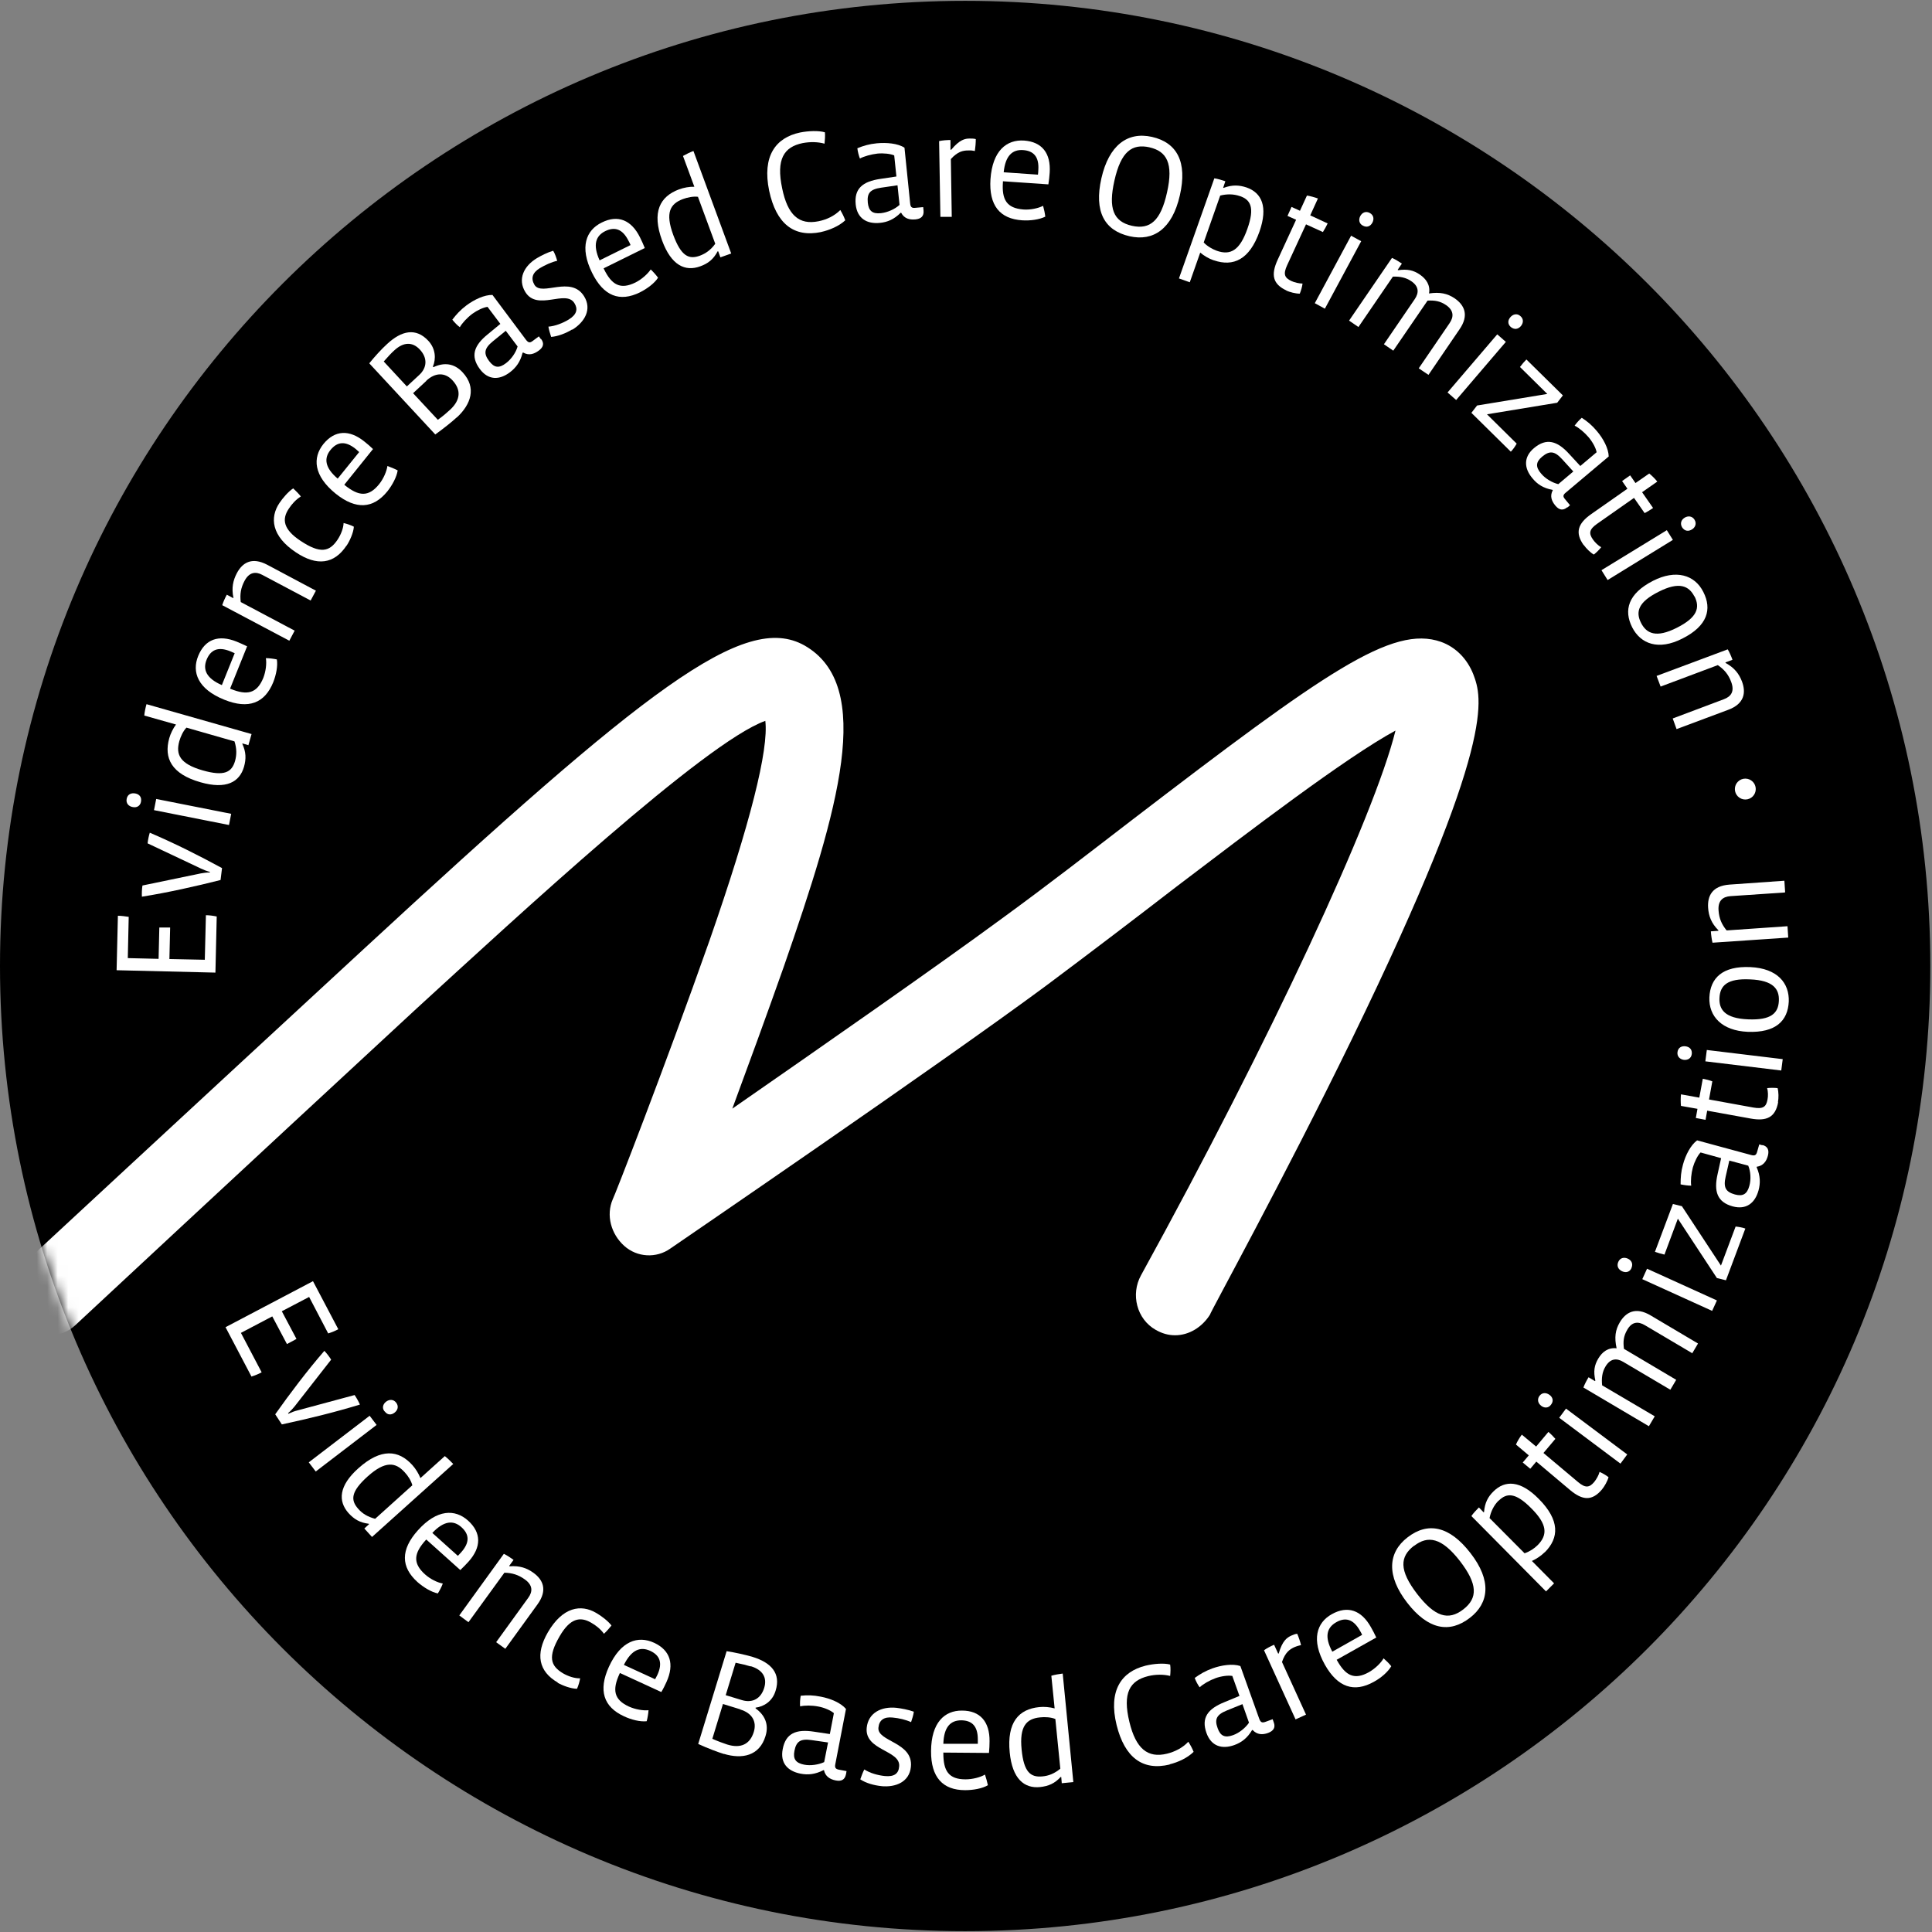 <?xml version="1.0" encoding="UTF-8"?> <svg xmlns="http://www.w3.org/2000/svg" width="184" height="184" viewBox="0 0 184 184" fill="none"><rect x="0" y="0" width="184" height="184" fill="#808080" stroke="none"/><g clip-path="url(#clip0_346_3066)"><path d="M91.92 183.92C142.682 183.92 183.84 142.762 183.84 92C183.84 41.238 142.682 0.08 91.92 0.08C41.158 0.08 0 41.238 0 92C0 142.762 41.158 183.92 91.92 183.92Z" fill="#D92B4B" style="fill:#D92B4B;fill:color(display-p3 0.85 0.167 0.294);fill-opacity:1;"></path><path d="M20.64 87.303L20.517 92.629L11.105 92.402L11.228 87.215C11.542 87.215 11.926 87.268 12.258 87.32L12.171 91.249L15.104 91.319L15.174 88.333H16.204L16.134 91.336L19.505 91.406L19.61 87.163C19.941 87.163 20.308 87.215 20.64 87.285V87.303Z" fill="white" style="fill:white;fill-opacity:1;"></path><path d="M21.145 82.675L21.006 83.81C18.666 84.404 15.942 85.015 13.514 85.399C13.497 85.12 13.514 84.648 13.567 84.334L19.12 83.182C19.399 83.129 19.661 83.094 19.993 83.094V83.042C19.678 82.955 19.416 82.85 19.155 82.728L14.056 80.318C14.091 79.986 14.178 79.584 14.265 79.305C16.64 80.318 18.893 81.453 21.145 82.675Z" fill="white" style="fill:white;fill-opacity:1;"></path><path d="M13.427 76.371C13.34 76.773 13.008 76.948 12.624 76.86C12.257 76.791 11.978 76.511 12.065 76.075C12.152 75.638 12.502 75.498 12.886 75.568C13.27 75.638 13.514 75.918 13.427 76.354V76.371ZM21.809 78.572L14.667 77.157L14.876 76.092L22.018 77.507L21.809 78.572Z" fill="white" style="fill:white;fill-opacity:1;"></path><path d="M23.678 70.976L23.084 70.801V70.853C23.434 71.622 23.451 72.268 23.241 73.019C22.822 74.486 21.548 75.201 19.103 74.503C16.327 73.717 15.593 72.198 16.117 70.312C16.239 69.876 16.484 69.369 16.763 69.002L13.742 68.147C13.76 67.868 13.864 67.361 13.952 67.064L23.957 69.91L23.661 70.958L23.678 70.976ZM17.758 69.299C17.444 69.614 17.2 70.155 17.077 70.591C16.728 71.849 17.112 72.739 19.295 73.368C21.373 73.962 22.072 73.543 22.386 72.477C22.543 71.901 22.561 71.325 22.334 70.609L17.758 69.299Z" fill="white" style="fill:white;fill-opacity:1;"></path><path d="M23.538 61.546L21.914 65.58L21.984 65.615C23.538 66.243 24.464 66.051 25.075 64.567C25.32 63.938 25.407 63.188 25.32 62.681C25.634 62.681 26.053 62.734 26.367 62.803C26.472 63.415 26.297 64.288 26.018 64.986C25.215 66.96 23.678 67.571 21.373 66.645C18.841 65.632 18.247 64.008 18.876 62.472C19.522 60.883 20.814 60.411 22.543 61.11C22.822 61.232 23.241 61.407 23.556 61.564L23.538 61.546ZM21.129 65.248L22.351 62.21C22.246 62.157 22.037 62.07 21.949 62.035C20.762 61.546 20.063 61.895 19.679 62.821C19.295 63.764 19.644 64.602 21.129 65.248Z" fill="white" style="fill:white;fill-opacity:1;"></path><path d="M29.598 57.198L24.988 54.754C24.342 54.404 23.731 54.492 23.294 55.312C22.928 55.993 22.84 56.605 22.928 57.338L28.062 60.062L27.555 61.022L21.164 57.635C21.251 57.355 21.444 56.919 21.601 56.639L22.229 56.971V56.919C22.037 55.993 22.194 55.277 22.561 54.579C23.085 53.601 23.975 53.007 25.46 53.793L30.087 56.255L29.581 57.198H29.598Z" fill="white" style="fill:white;fill-opacity:1;"></path><path d="M33.002 51.96C31.832 53.723 30.191 53.95 28.183 52.606C25.843 51.052 25.686 49.288 26.611 47.908C26.926 47.437 27.449 46.826 27.921 46.511C28.148 46.721 28.445 47.018 28.654 47.28C28.183 47.577 27.799 47.996 27.502 48.45C26.838 49.445 26.96 50.406 28.619 51.506C30.505 52.763 31.378 52.553 32.147 51.401C32.461 50.929 32.706 50.318 32.723 49.812C33.02 49.882 33.404 50.004 33.701 50.161C33.666 50.737 33.299 51.541 33.002 51.977V51.96Z" fill="white" style="fill:white;fill-opacity:1;"></path><path d="M35.517 42.775L32.792 46.162L32.845 46.215C34.154 47.262 35.097 47.367 36.11 46.11C36.529 45.586 36.826 44.888 36.896 44.381C37.193 44.486 37.577 44.643 37.874 44.8C37.786 45.411 37.367 46.197 36.896 46.791C35.551 48.45 33.91 48.572 31.972 47.018C29.859 45.307 29.754 43.595 30.802 42.286C31.884 40.959 33.264 40.889 34.713 42.059C34.958 42.251 35.307 42.548 35.551 42.792L35.517 42.775ZM32.146 45.603L34.207 43.054C34.207 43.054 33.945 42.827 33.875 42.757C32.88 41.954 32.111 42.076 31.483 42.844C30.837 43.63 30.924 44.538 32.164 45.586L32.146 45.603Z" fill="white" style="fill:white;fill-opacity:1;"></path><path d="M43.515 39.736C43.043 40.173 42.258 40.801 41.454 41.378L35.168 34.602C35.674 33.974 36.321 33.258 36.879 32.751C38.241 31.494 39.603 31.18 40.791 32.455C41.489 33.205 41.542 34.166 41.227 34.917L41.28 34.969C42.275 34.498 43.253 34.585 44.056 35.458C45.418 36.925 44.842 38.514 43.532 39.736H43.515ZM37.56 33.363C37.246 33.642 36.949 33.974 36.547 34.428L38.748 36.803L39.935 35.703C40.686 35.004 40.721 34.078 39.987 33.293C39.289 32.542 38.433 32.559 37.56 33.363ZM40.599 36.279L39.341 37.449L41.699 39.981C42.188 39.631 42.589 39.282 42.869 39.02C43.864 38.095 43.934 37.134 43.096 36.226C42.38 35.441 41.437 35.475 40.599 36.261V36.279Z" fill="white" style="fill:white;fill-opacity:1;"></path><path d="M51.53 32.28C51.861 32.716 51.739 33.083 51.303 33.397C50.849 33.729 50.36 33.886 49.819 33.572L49.766 33.607C49.556 34.463 49.137 35.021 48.561 35.458C47.566 36.209 46.501 36.226 45.697 35.144C44.789 33.921 45.121 32.908 46.466 31.826L47.653 30.848L46.431 29.224C46.029 29.276 45.435 29.556 44.981 29.888C44.492 30.254 44.004 30.778 43.794 31.162C43.567 31.005 43.27 30.691 43.078 30.446C43.462 29.94 43.846 29.521 44.423 29.084C45.174 28.526 46.134 28.072 46.902 28.089L50.098 32.367C50.307 32.629 50.447 32.681 50.709 32.489L51.32 32.035L51.512 32.297L51.53 32.28ZM48.16 31.512L46.937 32.507C46.099 33.188 46.047 33.677 46.588 34.393C47.077 35.039 47.531 35.091 48.194 34.585C48.701 34.201 49.137 33.572 49.295 32.996L48.16 31.494V31.512Z" fill="white" style="fill:white;fill-opacity:1;"></path><path d="M54.499 31.372C53.905 31.739 53.137 32.035 52.491 32.088C52.386 31.756 52.281 31.424 52.229 31.11C52.875 31.058 53.591 30.778 54.167 30.429C54.935 29.957 55.058 29.434 54.708 28.875C53.888 27.53 51.181 29.678 50.029 27.81C49.278 26.587 49.889 25.33 51.146 24.579C51.53 24.352 52.141 24.038 52.683 23.881C52.84 24.125 52.98 24.527 53.067 24.841C52.543 24.946 51.914 25.243 51.408 25.54C50.71 25.976 50.535 26.5 50.902 27.129C51.6 28.264 54.377 26.186 55.634 28.229C56.385 29.451 55.704 30.656 54.499 31.407V31.372Z" fill="white" style="fill:white;fill-opacity:1;"></path><path d="M61.379 23.636L57.485 25.557L57.52 25.627C58.254 27.129 59.074 27.617 60.524 26.902C61.117 26.605 61.694 26.081 61.973 25.662C62.2 25.871 62.479 26.186 62.672 26.448C62.34 26.971 61.641 27.495 60.943 27.845C59.022 28.788 57.485 28.211 56.385 25.976C55.18 23.531 55.809 21.925 57.311 21.192C58.847 20.423 60.139 20.947 60.96 22.623C61.1 22.903 61.292 23.322 61.414 23.636H61.379ZM57.119 24.789L60.052 23.339C60.017 23.235 59.913 23.025 59.86 22.938C59.284 21.785 58.533 21.576 57.642 22.012C56.734 22.466 56.438 23.304 57.101 24.789H57.119Z" fill="white" style="fill:white;fill-opacity:1;"></path><path d="M68.609 24.509L68.399 23.933H68.347C67.945 24.701 67.421 25.103 66.688 25.365C65.256 25.889 63.929 25.278 63.056 22.903C62.06 20.196 62.846 18.712 64.68 18.031C65.116 17.874 65.658 17.769 66.129 17.786L65.046 14.853C65.291 14.713 65.745 14.486 66.042 14.381L69.639 24.143L68.609 24.509ZM66.496 18.747C66.059 18.677 65.466 18.799 65.046 18.956C63.824 19.41 63.335 20.249 64.121 22.379C64.872 24.404 65.605 24.736 66.653 24.352C67.212 24.143 67.683 23.811 68.12 23.217L66.478 18.764L66.496 18.747Z" fill="white" style="fill:white;fill-opacity:1;"></path><path d="M78.195 22.1C75.576 22.641 73.917 21.279 73.254 18.171C72.573 14.87 73.865 13.107 76.205 12.618C77.008 12.46 77.968 12.426 78.562 12.6C78.597 12.932 78.562 13.334 78.527 13.683C77.898 13.508 77.165 13.491 76.432 13.63C74.668 13.997 73.9 15.15 74.493 17.944C75.017 20.493 76.1 21.453 77.968 21.069C78.737 20.912 79.47 20.563 80.029 20.004C80.204 20.301 80.378 20.633 80.5 20.982C79.907 21.541 78.981 21.925 78.178 22.1H78.195Z" fill="white" style="fill:white;fill-opacity:1;"></path><path d="M87.957 20.039C88.009 20.58 87.73 20.842 87.188 20.895C86.629 20.947 86.123 20.825 85.826 20.266H85.774C85.145 20.895 84.516 21.157 83.801 21.226C82.561 21.349 81.635 20.807 81.496 19.48C81.338 17.961 82.159 17.28 83.853 17.036L85.372 16.809L85.163 14.8C84.796 14.643 84.15 14.573 83.573 14.626C82.962 14.696 82.281 14.888 81.897 15.097C81.792 14.835 81.688 14.434 81.653 14.119C82.246 13.875 82.788 13.718 83.504 13.648C84.429 13.561 85.494 13.648 86.141 14.067L86.682 19.375C86.717 19.707 86.822 19.829 87.153 19.795L87.922 19.725L87.957 20.039ZM85.477 17.647L83.923 17.874C82.858 18.031 82.561 18.398 82.648 19.306C82.735 20.091 83.085 20.388 83.905 20.301C84.534 20.231 85.232 19.917 85.669 19.515L85.477 17.647Z" fill="white" style="fill:white;fill-opacity:1;"></path><path d="M92.844 14.381C92.687 14.347 92.46 14.312 92.216 14.329C91.71 14.329 91.203 14.434 90.557 15.15L90.644 20.65H89.562L89.439 13.438C89.719 13.369 90.208 13.334 90.522 13.334V14.259H90.592C91.395 13.299 91.902 13.194 92.356 13.194C92.513 13.194 92.757 13.194 92.932 13.246C92.932 13.596 92.897 14.032 92.844 14.381Z" fill="white" style="fill:white;fill-opacity:1;"></path><path d="M99.848 17.559L95.517 17.263V17.332C95.395 19.009 95.867 19.829 97.473 19.952C98.137 20.004 98.905 19.829 99.341 19.602C99.429 19.899 99.516 20.318 99.551 20.633C98.992 20.912 98.119 21.034 97.351 20.982C95.22 20.842 94.173 19.568 94.33 17.07C94.522 14.346 95.867 13.281 97.525 13.386C99.237 13.508 100.092 14.591 99.97 16.442C99.953 16.756 99.9 17.21 99.848 17.542V17.559ZM95.587 16.407L98.853 16.634C98.87 16.529 98.887 16.285 98.887 16.197C98.975 14.923 98.433 14.364 97.438 14.294C96.425 14.224 95.744 14.818 95.587 16.424V16.407Z" fill="white" style="fill:white;fill-opacity:1;"></path><path d="M107.583 22.501C105.19 21.96 104.178 20.161 104.894 16.983C105.609 13.84 107.373 12.513 109.713 13.037C112.088 13.578 113.101 15.412 112.367 18.607C111.634 21.82 109.835 23.008 107.583 22.501ZM109.486 14.032C107.827 13.665 106.762 14.399 106.133 17.21C105.54 19.847 106.029 21.104 107.81 21.506C109.538 21.89 110.551 21.017 111.145 18.328C111.774 15.551 111.11 14.399 109.469 14.032H109.486Z" fill="white" style="fill:white;fill-opacity:1;"></path><path d="M115.582 24.789C115.128 24.631 114.674 24.37 114.307 24.055L113.312 26.884L112.281 26.517L115.651 16.983C115.931 17.018 116.402 17.158 116.699 17.262L116.49 17.891H116.542C117.38 17.577 118.044 17.629 118.725 17.856C120.157 18.363 120.785 19.672 119.947 22.065C119.004 24.719 117.467 25.435 115.599 24.789H115.582ZM118.079 18.677C117.485 18.467 116.839 18.467 116.21 18.625L114.639 23.095C114.988 23.462 115.459 23.724 115.878 23.881C117.206 24.352 118.079 23.828 118.795 21.803C119.528 19.742 119.091 19.026 118.096 18.677H118.079Z" fill="white" style="fill:white;fill-opacity:1;"></path><path d="M122.531 27.67C121.204 27.059 121.03 26.168 121.676 24.754L123.439 20.93L122.619 20.563L123.003 19.707L123.806 20.074L124.47 18.625C124.749 18.66 125.238 18.799 125.517 18.904L124.784 20.511L126.443 21.279C126.321 21.541 126.146 21.855 125.989 22.1L124.382 21.366L122.584 25.26C122.2 26.098 122.322 26.448 122.985 26.762C123.282 26.902 123.736 27.006 124.051 27.006C124.016 27.303 123.911 27.67 123.789 27.967C123.387 27.967 122.846 27.827 122.497 27.67H122.531Z" fill="white" style="fill:white;fill-opacity:1;"></path><path d="M125.219 28.875L128.676 22.449L129.637 22.973L126.179 29.399L125.219 28.875ZM129.794 21.488C129.427 21.296 129.375 20.912 129.549 20.58C129.724 20.249 130.073 20.074 130.457 20.284C130.842 20.493 130.876 20.877 130.702 21.209C130.51 21.558 130.178 21.698 129.794 21.488Z" fill="white" style="fill:white;fill-opacity:1;"></path><path d="M135.12 35.074L138.054 30.778C138.473 30.167 138.455 29.573 137.739 29.067C137.146 28.665 136.639 28.595 135.958 28.63L132.693 33.397L131.802 32.786L134.736 28.491C135.155 27.879 135.137 27.268 134.404 26.779C133.898 26.43 133.339 26.325 132.658 26.343L129.375 31.145L128.484 30.534L132.57 24.562C132.832 24.666 133.251 24.928 133.513 25.103L133.112 25.697L133.164 25.732C134.037 25.609 134.614 25.732 135.225 26.151C135.836 26.57 136.238 27.163 136.098 27.949C137.128 27.792 137.844 27.949 138.525 28.403C139.468 29.049 139.939 30.01 138.996 31.372L136.045 35.702L135.137 35.091L135.12 35.074Z" fill="white" style="fill:white;fill-opacity:1;"></path><path d="M137.861 37.379L142.594 31.843L143.414 32.559L138.682 38.095L137.861 37.379ZM143.886 31.145C143.571 30.865 143.589 30.499 143.851 30.202C144.095 29.922 144.479 29.818 144.794 30.097C145.126 30.377 145.091 30.761 144.846 31.058C144.584 31.354 144.235 31.424 143.886 31.145Z" fill="white" style="fill:white;fill-opacity:1;"></path><path d="M140.133 39.317L140.674 38.619L147.362 37.519L144.76 34.952C144.952 34.69 145.179 34.428 145.371 34.236L148.846 37.658L148.305 38.357L141.617 39.457L144.446 42.251C144.289 42.53 144.097 42.809 143.887 43.019L140.133 39.317Z" fill="white" style="fill:white;fill-opacity:1;"></path><path d="M149.265 48.31C148.846 48.659 148.479 48.572 148.13 48.153C147.763 47.716 147.589 47.227 147.886 46.686L147.851 46.651C146.978 46.494 146.401 46.11 145.947 45.551C145.144 44.608 145.074 43.525 146.104 42.67C147.274 41.692 148.305 41.971 149.457 43.246L150.505 44.381L152.059 43.071C151.989 42.67 151.675 42.094 151.308 41.657C150.906 41.185 150.365 40.731 149.964 40.539C150.121 40.312 150.4 39.998 150.645 39.789C151.186 40.138 151.622 40.505 152.076 41.046C152.688 41.762 153.194 42.705 153.211 43.473L149.125 46.913C148.863 47.123 148.828 47.28 149.038 47.524L149.527 48.118L149.283 48.328L149.265 48.31ZM149.841 44.905L148.776 43.735C148.043 42.932 147.571 42.914 146.873 43.49C146.262 43.997 146.227 44.468 146.768 45.097C147.17 45.586 147.833 45.97 148.409 46.11L149.859 44.888L149.841 44.905Z" fill="white" style="fill:white;fill-opacity:1;"></path><path d="M150.818 51.907C149.98 50.72 150.277 49.847 151.552 48.956L154.992 46.546L154.485 45.813L155.254 45.272L155.76 46.005L157.07 45.097C157.297 45.272 157.646 45.621 157.838 45.865L156.389 46.878L157.436 48.38C157.192 48.554 156.895 48.729 156.633 48.869L155.62 47.419L152.11 49.882C151.359 50.406 151.29 50.79 151.709 51.383C151.901 51.663 152.233 51.977 152.495 52.117C152.32 52.344 152.04 52.623 151.796 52.815C151.447 52.623 151.063 52.221 150.836 51.907H150.818Z" fill="white" style="fill:white;fill-opacity:1;"></path><path d="M152.529 54.299L158.746 50.493L159.322 51.418L153.106 55.242L152.529 54.317V54.299ZM160.195 50.213C159.986 49.847 160.125 49.497 160.44 49.305C160.754 49.113 161.156 49.131 161.383 49.497C161.61 49.864 161.452 50.231 161.138 50.423C160.806 50.632 160.44 50.597 160.195 50.213Z" fill="white" style="fill:white;fill-opacity:1;"></path><path d="M155.447 59.748C154.626 58.124 155.045 56.535 157.437 55.312C159.603 54.212 161.401 54.736 162.222 56.377C163.06 58.019 162.624 59.608 160.231 60.813C157.944 61.983 156.25 61.319 155.447 59.748ZM161.366 56.797C160.86 55.819 159.952 55.347 157.961 56.36C156.023 57.338 155.744 58.263 156.302 59.346C156.809 60.324 157.717 60.795 159.707 59.783C161.646 58.805 161.925 57.879 161.384 56.797H161.366Z" fill="white" style="fill:white;fill-opacity:1;"></path><path d="M159.306 68.426L164.178 66.593C164.877 66.331 165.208 65.842 164.877 64.951C164.615 64.235 164.213 63.764 163.602 63.345L158.154 65.388L157.77 64.375L164.545 61.843C164.702 62.087 164.894 62.541 164.999 62.838L164.335 63.083V63.135C165.173 63.589 165.627 64.165 165.907 64.916C166.291 65.947 166.151 67.029 164.58 67.606L159.673 69.439L159.306 68.426Z" fill="white" style="fill:white;fill-opacity:1;"></path><path d="M23.958 131.115L21.479 126.4L29.808 122.017L32.218 126.592C31.938 126.749 31.589 126.889 31.257 126.994L29.441 123.519L26.839 124.881L28.236 127.518L27.328 128.007L25.931 125.37L22.945 126.941L24.919 130.696C24.639 130.853 24.29 130.993 23.958 131.097V131.115Z" fill="white" style="fill:white;fill-opacity:1;"></path><path d="M26.84 135.655L26.211 134.695C27.608 132.721 29.284 130.504 30.891 128.653C31.083 128.845 31.38 129.229 31.537 129.491L28.044 133.961C27.87 134.171 27.678 134.38 27.433 134.59L27.468 134.642C27.782 134.502 28.027 134.398 28.324 134.328L33.772 132.861C33.964 133.14 34.156 133.49 34.278 133.769C31.816 134.52 29.372 135.114 26.857 135.655H26.84Z" fill="white" style="fill:white;fill-opacity:1;"></path><path d="M29.406 139.27L35.204 134.834L35.867 135.707L30.07 140.143L29.406 139.27ZM36.618 134.415C36.356 134.083 36.478 133.717 36.775 133.49C37.072 133.263 37.474 133.245 37.736 133.594C37.998 133.944 37.875 134.31 37.578 134.537C37.264 134.782 36.897 134.782 36.636 134.415H36.618Z" fill="white" style="fill:white;fill-opacity:1;"></path><path d="M34.698 145.573L35.152 145.154L35.117 145.119C34.261 145.015 33.72 144.683 33.196 144.107C32.183 142.972 32.253 141.505 34.139 139.828C36.287 137.908 37.963 138.082 39.273 139.532C39.587 139.881 39.867 140.335 40.041 140.771L42.364 138.676C42.591 138.851 42.957 139.2 43.167 139.427L35.431 146.377L34.698 145.573ZM39.273 141.47C39.168 141.033 38.854 140.544 38.539 140.213C37.666 139.252 36.688 139.112 35.012 140.614C33.406 142.064 33.371 142.867 34.122 143.705C34.523 144.159 35.012 144.456 35.728 144.648L39.255 141.47H39.273Z" fill="white" style="fill:white;fill-opacity:1;"></path><path d="M43.83 149.52L40.599 146.621L40.547 146.674C39.429 147.913 39.272 148.856 40.477 149.939C40.983 150.393 41.664 150.725 42.171 150.812C42.066 151.109 41.874 151.476 41.699 151.755C41.088 151.633 40.337 151.179 39.761 150.672C38.172 149.24 38.137 147.599 39.796 145.748C41.612 143.722 43.341 143.705 44.581 144.823C45.855 145.975 45.855 147.355 44.615 148.734C44.406 148.961 44.092 149.293 43.847 149.52H43.83ZM41.175 145.993L43.603 148.175C43.603 148.175 43.847 147.931 43.917 147.843C44.773 146.883 44.685 146.115 43.952 145.451C43.201 144.77 42.293 144.805 41.175 145.993Z" fill="white" style="fill:white;fill-opacity:1;"></path><path d="M47.252 156.4L50.308 152.174C50.745 151.58 50.745 150.969 49.994 150.428C49.365 149.974 48.771 149.799 48.038 149.782L44.615 154.496L43.742 153.85L47.986 147.983C48.247 148.105 48.649 148.367 48.911 148.559L48.492 149.136L48.544 149.171C49.487 149.101 50.168 149.328 50.814 149.799C51.705 150.445 52.176 151.423 51.199 152.785L48.125 157.028L47.252 156.4Z" fill="white" style="fill:white;fill-opacity:1;"></path><path d="M53.121 160.242C51.287 159.176 50.973 157.552 52.178 155.457C53.592 153.03 55.338 152.768 56.77 153.606C57.259 153.885 57.905 154.374 58.237 154.811C58.045 155.055 57.766 155.37 57.521 155.597C57.189 155.143 56.753 154.793 56.281 154.531C55.251 153.938 54.291 154.112 53.295 155.841C52.16 157.797 52.422 158.652 53.627 159.368C54.116 159.648 54.727 159.857 55.251 159.84C55.199 160.154 55.094 160.521 54.954 160.835C54.378 160.835 53.557 160.521 53.103 160.259L53.121 160.242Z" fill="white" style="fill:white;fill-opacity:1;"></path><path d="M62.986 161.149L59.04 159.333L59.005 159.403C58.306 160.922 58.446 161.865 59.895 162.529C60.507 162.808 61.275 162.931 61.764 162.878C61.746 163.193 61.676 163.612 61.589 163.926C60.978 163.996 60.122 163.786 59.424 163.454C57.486 162.564 56.962 160.992 57.992 158.74C59.127 156.26 60.769 155.754 62.288 156.452C63.842 157.168 64.243 158.495 63.475 160.189C63.353 160.468 63.143 160.888 62.969 161.167L62.986 161.149ZM59.424 158.565L62.392 159.927C62.445 159.84 62.55 159.613 62.602 159.526C63.143 158.356 62.829 157.64 61.921 157.221C60.995 156.801 60.157 157.098 59.424 158.548V158.565Z" fill="white" style="fill:white;fill-opacity:1;"></path><path d="M68.958 167.052C68.347 166.86 67.404 166.51 66.496 166.091L69.203 157.255C69.989 157.378 70.949 157.587 71.665 157.797C73.446 158.338 74.389 159.368 73.865 161.027C73.568 162.023 72.765 162.529 71.962 162.634V162.704C72.835 163.332 73.254 164.223 72.905 165.34C72.328 167.244 70.669 167.558 68.941 167.034L68.958 167.052ZM70.495 162.791L68.853 162.285L67.841 165.602C68.399 165.847 68.888 166.021 69.255 166.144C70.547 166.545 71.42 166.126 71.787 164.956C72.101 163.943 71.612 163.14 70.495 162.808V162.791ZM71.49 158.705C71.089 158.583 70.652 158.478 70.058 158.356L69.115 161.446L70.669 161.918C71.665 162.215 72.468 161.778 72.782 160.748C73.079 159.77 72.643 159.037 71.508 158.687L71.49 158.705Z" fill="white" style="fill:white;fill-opacity:1;"></path><path d="M80.57 168.973C80.465 169.514 80.115 169.671 79.592 169.566C79.05 169.461 78.596 169.182 78.474 168.588H78.422C77.636 168.99 76.955 169.06 76.239 168.92C75.017 168.676 74.283 167.907 74.545 166.58C74.825 165.078 75.82 164.659 77.514 164.921L79.033 165.148L79.417 163.158C79.12 162.896 78.509 162.634 77.95 162.529C77.339 162.407 76.641 162.407 76.204 162.512C76.169 162.232 76.204 161.813 76.256 161.499C76.903 161.429 77.461 161.446 78.16 161.586C79.085 161.761 80.063 162.162 80.57 162.756L79.557 167.995C79.487 168.326 79.557 168.466 79.871 168.536L80.622 168.676L80.57 168.99V168.973ZM78.876 165.952L77.304 165.725C76.239 165.567 75.837 165.847 75.663 166.737C75.505 167.523 75.785 167.907 76.588 168.064C77.199 168.187 77.968 168.064 78.492 167.82L78.858 165.969L78.876 165.952Z" fill="white" style="fill:white;fill-opacity:1;"></path><path d="M83.957 170.108C83.259 170.038 82.473 169.828 81.932 169.461C82.054 169.13 82.159 168.815 82.316 168.519C82.857 168.868 83.591 169.077 84.272 169.147C85.18 169.234 85.581 168.903 85.634 168.239C85.791 166.668 82.333 166.737 82.543 164.555C82.683 163.14 83.922 162.494 85.389 162.651C85.826 162.704 86.507 162.826 87.031 163.018C86.996 163.315 86.873 163.716 86.769 164.013C86.28 163.786 85.616 163.629 85.022 163.577C84.202 163.489 83.73 163.804 83.66 164.537C83.521 165.882 86.996 165.899 86.751 168.274C86.612 169.688 85.337 170.247 83.922 170.108H83.957Z" fill="white" style="fill:white;fill-opacity:1;"></path><path d="M94.19 166.947L89.842 166.912V166.982C89.842 168.658 90.348 169.461 91.955 169.461C92.618 169.461 93.369 169.269 93.806 169.007C93.911 169.304 94.016 169.706 94.085 170.02C93.561 170.335 92.688 170.492 91.92 170.492C89.79 170.492 88.655 169.269 88.672 166.772C88.689 164.048 89.964 162.896 91.623 162.913C93.334 162.913 94.26 163.961 94.243 165.829C94.243 166.144 94.225 166.598 94.19 166.929V166.947ZM89.859 166.074H93.125C93.125 165.986 93.125 165.742 93.125 165.655C93.125 164.363 92.549 163.856 91.553 163.839C90.54 163.839 89.894 164.45 89.842 166.074H89.859Z" fill="white" style="fill:white;fill-opacity:1;"></path><path d="M101.122 169.846L101.07 169.234H101.018C100.441 169.863 99.848 170.108 99.062 170.195C97.543 170.352 96.407 169.409 96.163 166.895C95.884 164.031 97.019 162.773 98.975 162.581C99.428 162.529 99.987 162.581 100.441 162.704L100.127 159.595C100.406 159.508 100.895 159.421 101.21 159.386L102.222 169.723L101.14 169.828L101.122 169.846ZM100.511 163.716C100.109 163.542 99.498 163.507 99.062 163.559C97.77 163.682 97.071 164.38 97.298 166.633C97.508 168.78 98.154 169.287 99.271 169.182C99.865 169.13 100.406 168.92 100.983 168.449L100.511 163.716Z" fill="white" style="fill:white;fill-opacity:1;"></path><path d="M111.408 168.047C108.824 168.676 107.113 167.383 106.344 164.293C105.541 161.027 106.781 159.211 109.103 158.635C109.889 158.443 110.867 158.373 111.443 158.53C111.496 158.862 111.478 159.264 111.443 159.613C110.815 159.456 110.064 159.456 109.348 159.63C107.602 160.067 106.886 161.219 107.567 164.013C108.178 166.528 109.295 167.471 111.146 167.017C111.915 166.825 112.631 166.458 113.172 165.882C113.364 166.179 113.539 166.493 113.678 166.842C113.102 167.418 112.194 167.837 111.391 168.03L111.408 168.047Z" fill="white" style="fill:white;fill-opacity:1;"></path><path d="M121.309 164.031C121.501 164.537 121.274 164.851 120.768 165.043C120.244 165.236 119.72 165.218 119.301 164.764H119.249C118.795 165.532 118.236 165.952 117.555 166.196C116.385 166.615 115.355 166.318 114.901 165.043C114.394 163.612 115.006 162.756 116.612 162.11L118.044 161.516L117.363 159.613C116.961 159.543 116.315 159.63 115.774 159.822C115.198 160.032 114.586 160.381 114.255 160.695C114.08 160.468 113.888 160.102 113.783 159.805C114.307 159.421 114.796 159.141 115.46 158.897C116.333 158.583 117.398 158.425 118.131 158.67L119.93 163.699C120.052 164.013 120.174 164.101 120.489 163.996L121.205 163.734L121.309 164.031ZM118.323 162.302L116.857 162.896C115.861 163.297 115.652 163.734 115.966 164.589C116.228 165.34 116.664 165.532 117.433 165.253C118.026 165.043 118.62 164.555 118.952 164.066L118.323 162.284V162.302Z" fill="white" style="fill:white;fill-opacity:1;"></path><path d="M123.893 156.679C123.736 156.714 123.526 156.767 123.281 156.871C122.827 157.081 122.408 157.36 122.094 158.286L124.382 163.297L123.386 163.751L120.383 157.168C120.61 156.994 121.046 156.767 121.343 156.644L121.727 157.482H121.78C122.129 156.26 122.566 155.963 122.985 155.771C123.124 155.701 123.351 155.614 123.543 155.597C123.683 155.911 123.823 156.33 123.91 156.679H123.893Z" fill="white" style="fill:white;fill-opacity:1;"></path><path d="M131.088 155.946L127.299 158.076L127.334 158.129C128.154 159.595 128.992 160.032 130.389 159.246C130.966 158.914 131.524 158.373 131.769 157.937C132.013 158.146 132.31 158.443 132.502 158.687C132.188 159.229 131.524 159.805 130.843 160.172C128.975 161.219 127.403 160.713 126.181 158.548C124.854 156.173 125.395 154.531 126.845 153.728C128.346 152.89 129.656 153.344 130.564 154.968C130.721 155.23 130.931 155.649 131.07 155.946H131.088ZM126.88 157.308L129.726 155.701C129.691 155.597 129.569 155.387 129.516 155.3C128.888 154.182 128.119 154.008 127.264 154.497C126.373 155.003 126.111 155.859 126.88 157.29V157.308Z" fill="white" style="fill:white;fill-opacity:1;"></path><path d="M139.993 154.077C138.054 155.579 136.011 155.212 134.021 152.645C132.048 150.096 132.152 147.878 134.056 146.412C135.976 144.927 138.037 145.311 140.045 147.913C142.071 150.515 141.826 152.663 139.993 154.077ZM134.667 147.215C133.322 148.245 133.217 149.537 134.981 151.825C136.64 153.955 137.915 154.392 139.364 153.274C140.761 152.191 140.726 150.864 139.05 148.682C137.304 146.429 135.994 146.202 134.667 147.232V147.215Z" fill="white" style="fill:white;fill-opacity:1;"></path><path d="M147.118 147.826C146.768 148.175 146.349 148.455 145.895 148.664L148.008 150.795L147.24 151.563L140.133 144.386C140.29 144.142 140.622 143.792 140.849 143.565L141.303 144.037L141.338 144.002C141.408 143.111 141.722 142.535 142.246 142.029C143.328 140.963 144.795 140.963 146.559 142.762C148.55 144.77 148.515 146.464 147.1 147.861L147.118 147.826ZM142.717 142.919C142.281 143.356 141.984 143.949 141.862 144.578L145.197 147.931C145.668 147.774 146.122 147.477 146.437 147.162C147.432 146.167 147.345 145.154 145.843 143.653C144.306 142.098 143.486 142.186 142.735 142.919H142.717Z" fill="white" style="fill:white;fill-opacity:1;"></path><path d="M152.567 141.854C151.624 142.972 150.716 142.902 149.528 141.906L146.315 139.2L145.739 139.881L145.023 139.287L145.599 138.606L144.377 137.576C144.482 137.314 144.744 136.877 144.936 136.633L146.298 137.768L147.468 136.371C147.695 136.563 147.939 136.808 148.131 137.035L146.996 138.379L150.279 141.138C150.978 141.732 151.362 141.697 151.833 141.138C152.043 140.876 152.27 140.475 152.34 140.178C152.602 140.3 152.933 140.475 153.195 140.684C153.09 141.068 152.811 141.557 152.567 141.854Z" fill="white" style="fill:white;fill-opacity:1;"></path><path d="M147.711 133.786C147.467 134.118 147.082 134.118 146.786 133.891C146.489 133.664 146.366 133.298 146.611 132.948C146.873 132.599 147.257 132.617 147.571 132.844C147.886 133.071 147.99 133.437 147.711 133.786ZM154.329 139.392L148.497 135.026L149.143 134.153L154.975 138.519L154.329 139.392Z" fill="white" style="fill:white;fill-opacity:1;"></path><path d="M161.14 128.862L156.653 126.208C156.006 125.824 155.413 125.876 154.976 126.645C154.609 127.273 154.575 127.78 154.662 128.461L159.639 131.412L159.08 132.355L154.592 129.7C153.946 129.316 153.352 129.386 152.898 130.154C152.584 130.678 152.514 131.255 152.584 131.936L157.595 134.887L157.037 135.83L150.803 132.145C150.89 131.883 151.117 131.447 151.292 131.167L151.903 131.534L151.938 131.482C151.746 130.608 151.833 130.032 152.217 129.386C152.601 128.74 153.16 128.321 153.963 128.408C153.736 127.378 153.841 126.662 154.26 125.946C154.836 124.968 155.779 124.427 157.211 125.283L161.716 127.954L161.158 128.897L161.14 128.862Z" fill="white" style="fill:white;fill-opacity:1;"></path><path d="M155.377 120.777C155.203 121.162 154.836 121.231 154.487 121.074C154.138 120.917 153.946 120.585 154.12 120.184C154.295 119.782 154.679 119.712 155.028 119.869C155.377 120.026 155.552 120.358 155.377 120.76V120.777ZM163.061 124.846L156.408 121.825L156.862 120.83L163.515 123.851L163.061 124.846Z" fill="white" style="fill:white;fill-opacity:1;"></path><path d="M164.371 121.93L163.515 121.72L159.796 116.063L158.521 119.485C158.207 119.415 157.875 119.311 157.613 119.223L159.325 114.666L160.18 114.875L163.9 120.533L165.297 116.813C165.611 116.848 165.943 116.901 166.222 117.006L164.371 121.947V121.93Z" fill="white" style="fill:white;fill-opacity:1;"></path><path d="M167.845 109.043C168.369 109.183 168.508 109.549 168.369 110.073C168.229 110.614 167.915 111.034 167.303 111.121V111.173C167.653 111.976 167.67 112.675 167.478 113.373C167.146 114.578 166.308 115.242 165.016 114.893C163.549 114.491 163.2 113.478 163.584 111.802L163.916 110.3L161.96 109.759C161.681 110.038 161.384 110.632 161.227 111.173C161.069 111.767 161 112.465 161.069 112.919C160.79 112.919 160.371 112.867 160.057 112.797C160.057 112.151 160.092 111.592 160.284 110.911C160.528 110.003 161.017 109.06 161.628 108.606L166.78 110.003C167.111 110.091 167.251 110.021 167.338 109.724L167.548 108.99L167.862 109.078L167.845 109.043ZM164.702 110.51L164.352 112.046C164.108 113.094 164.352 113.513 165.225 113.758C165.994 113.967 166.395 113.723 166.605 112.937C166.78 112.326 166.727 111.557 166.5 111.016L164.684 110.527L164.702 110.51Z" fill="white" style="fill:white;fill-opacity:1;"></path><path d="M169.347 104.974C169.086 106.406 168.265 106.808 166.728 106.528L162.59 105.778L162.433 106.651L161.507 106.476L161.664 105.603L160.093 105.324C160.058 105.044 160.058 104.538 160.093 104.223L161.839 104.538L162.171 102.739C162.467 102.792 162.799 102.879 163.079 102.984L162.764 104.712L166.99 105.481C167.898 105.638 168.212 105.428 168.335 104.712C168.405 104.381 168.387 103.927 168.3 103.63C168.597 103.595 168.981 103.595 169.295 103.63C169.4 104.014 169.4 104.573 169.33 104.957L169.347 104.974Z" fill="white" style="fill:white;fill-opacity:1;"></path><path d="M161.122 100.382C161.07 100.801 160.738 100.975 160.371 100.94C160.004 100.888 159.708 100.626 159.76 100.207C159.812 99.77 160.162 99.596 160.528 99.648C160.912 99.701 161.174 99.945 161.122 100.399V100.382ZM169.643 101.953L162.414 101.08L162.554 99.998L169.783 100.871L169.643 101.953Z" fill="white" style="fill:white;fill-opacity:1;"></path><path d="M170.359 95.388C170.271 97.221 169.119 98.374 166.447 98.269C164.02 98.164 162.728 96.819 162.798 94.986C162.885 93.152 164.037 91.983 166.709 92.105C169.276 92.227 170.428 93.624 170.359 95.405V95.388ZM163.758 95.038C163.706 96.138 164.264 96.994 166.5 97.081C168.665 97.169 169.363 96.505 169.416 95.318C169.468 94.218 168.909 93.362 166.674 93.275C164.509 93.17 163.81 93.851 163.758 95.056V95.038Z" fill="white" style="fill:white;fill-opacity:1;"></path><path d="M169.993 84.998L164.807 85.347C164.074 85.399 163.602 85.784 163.672 86.709C163.725 87.477 163.969 88.036 164.441 88.612L170.238 88.211L170.308 89.293L163.096 89.782C163.026 89.503 162.956 89.014 162.939 88.7L163.655 88.647V88.595C162.991 87.931 162.729 87.25 162.677 86.447C162.607 85.347 163.044 84.369 164.72 84.247L169.941 83.88L170.011 84.945L169.993 84.998Z" fill="white" style="fill:white;fill-opacity:1;"></path><mask id="mask0_346_3066" style="mask-type:alpha" maskUnits="userSpaceOnUse" x="0" y="0" width="184" height="184"><path d="M91.92 183.92C142.682 183.92 183.84 142.762 183.84 92C183.84 41.238 142.682 0.08 91.92 0.08C41.158 0.08 0 41.238 0 92C0 142.762 41.158 183.92 91.92 183.92Z" fill="#D92B4B" style="fill:#D92B4B;fill:color(display-p3 0.85 0.167 0.294);fill-opacity:1;"></path></mask><g mask="url(#mask0_346_3066)"><path d="M111.915 127.168C111.251 127.168 110.675 126.994 110.081 126.662C108.248 125.632 107.671 123.257 108.667 121.458C120.96 99.107 130.913 77.681 132.904 69.579C128.172 72.146 119.039 79.13 112.072 84.421C108.09 87.495 103.935 90.655 99.709 93.816C89.336 101.499 64.086 118.734 63.842 118.909C62.515 119.852 60.681 119.765 59.441 118.647C58.202 117.529 57.695 115.748 58.359 114.212C58.446 114.124 63.248 101.831 67.579 89.555C71.473 78.38 73.219 71.377 72.887 68.653C67.16 70.696 49.471 87.093 39.674 96.051C23.243 111.243 7.212 126.173 7.212 126.173C5.711 127.622 3.318 127.448 1.904 125.911C0.49 124.375 0.664 121.895 2.148 120.446C2.148 120.446 18.248 105.516 34.61 90.411C61.589 65.493 70.896 58.246 76.624 61.476C83.347 65.318 79.854 77.087 74.633 92.105C72.974 96.802 71.228 101.569 69.744 105.585C77.969 99.875 89.249 92.017 95.396 87.495C99.621 84.421 103.69 81.261 107.689 78.188C126.286 63.938 132.59 59.503 137.235 61.127C138.649 61.633 139.732 62.751 140.308 64.2C141.146 66.418 142.63 70.434 128.766 98.932C122.2 112.413 115.232 125.038 115.232 125.213C114.482 126.4 113.242 127.168 111.915 127.168Z" fill="white" style="fill:white;fill-opacity:1;"></path></g><path d="M166.22 76.144C166.77 76.144 167.215 75.699 167.215 75.149C167.215 74.599 166.77 74.154 166.22 74.154C165.67 74.154 165.225 74.599 165.225 75.149C165.225 75.699 165.67 76.144 166.22 76.144Z" fill="white" style="fill:white;fill-opacity:1;"></path></g><defs><clipPath id="clip0_346_3066"><rect width="183.84" height="183.84" fill="white" style="fill:white;fill-opacity:1;" transform="translate(0 0.08)"></rect></clipPath></defs></svg> 